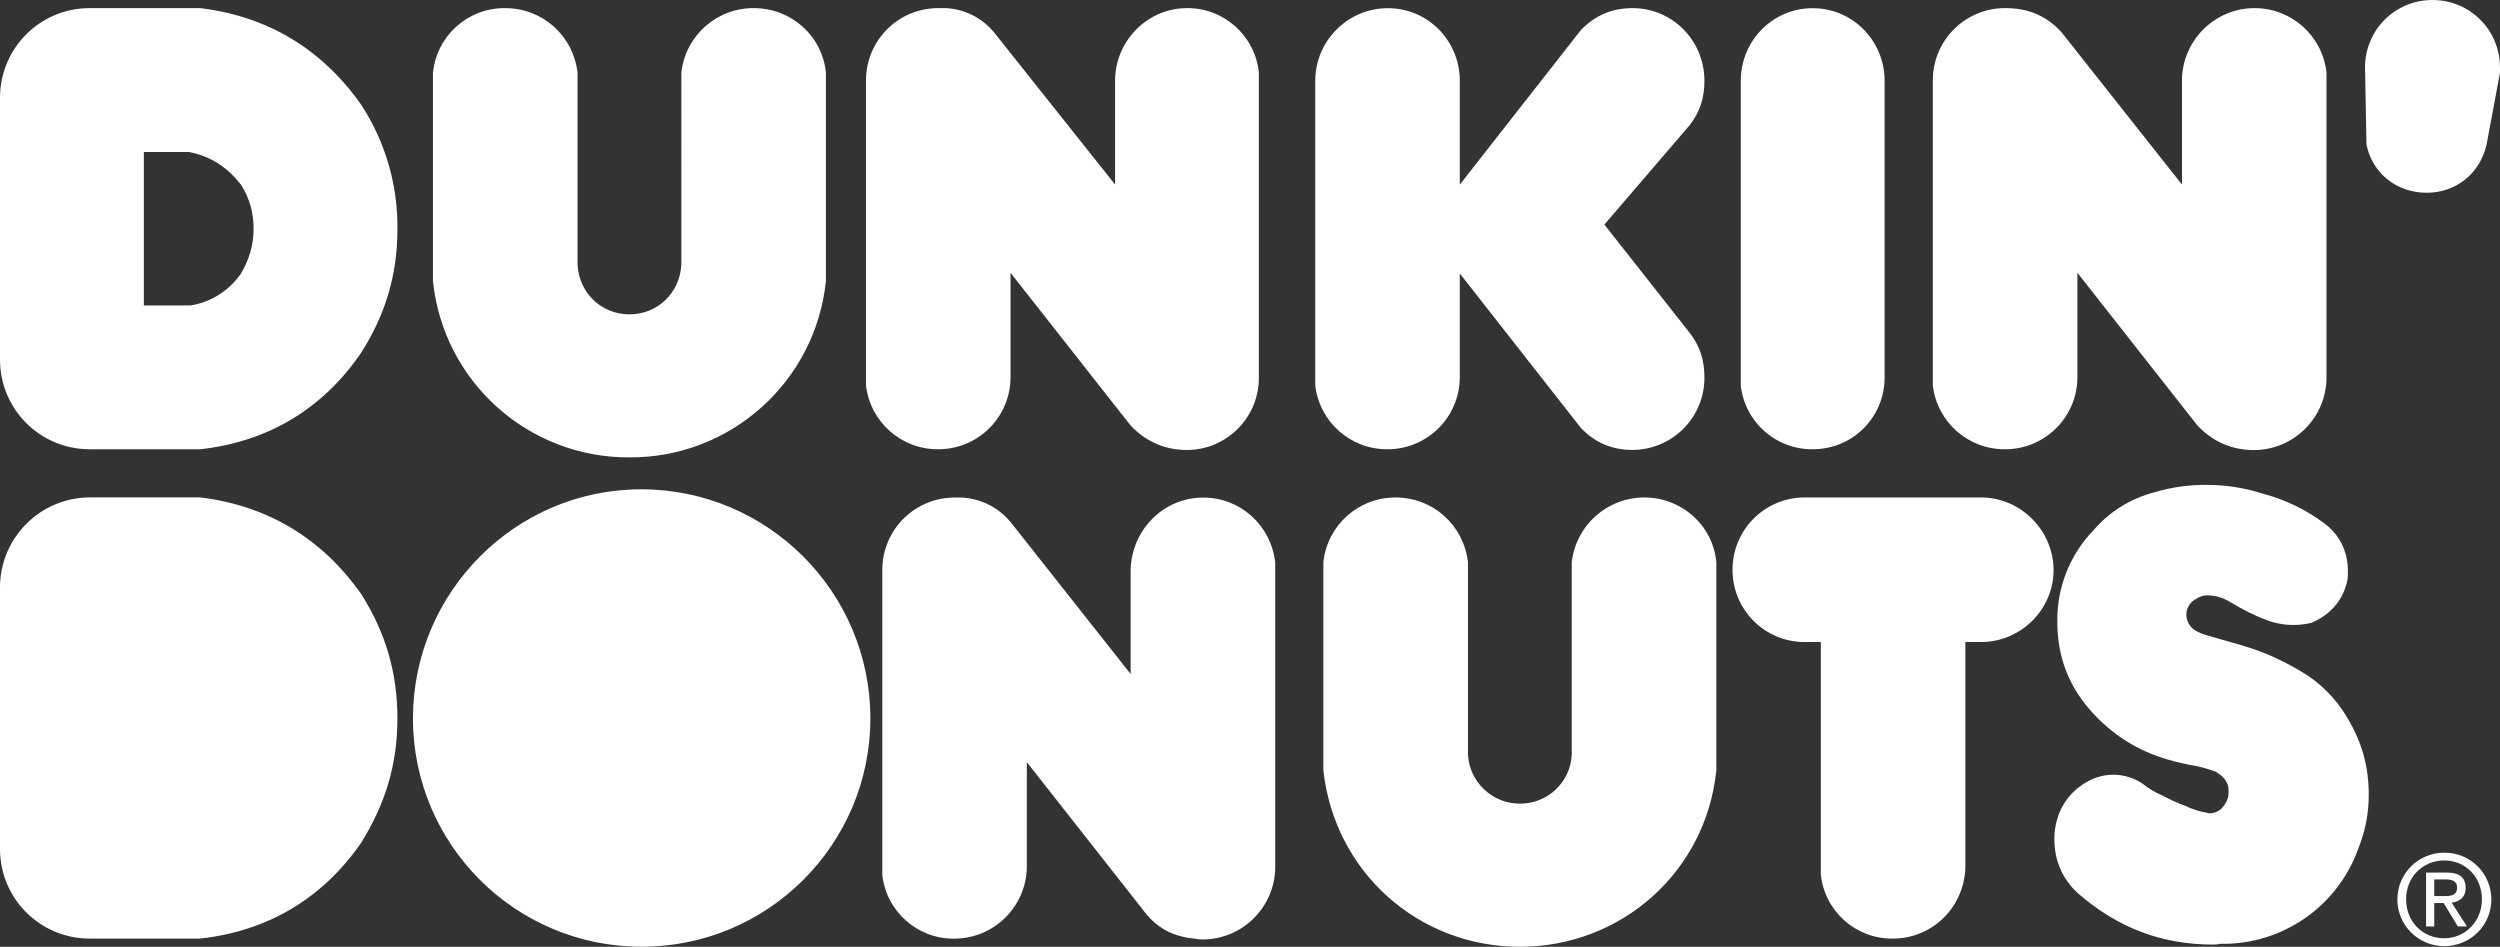 <?xml version="1.0" encoding="UTF-8"?> <svg xmlns="http://www.w3.org/2000/svg" id="Layer_2" data-name="Layer 2" viewBox="0 0 2500 946.77"><rect x="0" y="0" width="2500" height="946.77" fill="#333333" stroke="none"/><defs><style> .cls-1 { fill: #fff; stroke-width: 0px; } </style></defs><g id="Layer_1-2" data-name="Layer 1"><g><path class="cls-1" d="m361.06,593.84c-39.29-55.59-93.43-88.19-160.89-96.43h-110.48c-49.46.23-89.49,40.29-89.69,89.74v261.7c0,49.71,40.03,89.74,89.69,89.74h110.48c67.45-7.43,122.35-40.03,160.89-95.68,24.48-39.29,36.35-78.57,36.35-124.54s-11.87-85.95-36.35-124.54Zm280.24-104.55c-126.04,0-228.34,103.11-228.34,229.09.06,126.09,102.26,228.28,228.34,228.34,126.26.27,228.82-101.87,229.09-228.13,0-.07,0-.14,0-.21-.12-126.47-102.62-228.97-229.09-229.09h0Zm505.64,425.58l-120.1-152.71v104.55c-.38,39.85-32.79,71.95-72.64,71.94-36.78.36-67.86-27.2-71.89-63.77v-304.72c0-40.78,32.61-72.64,72.64-72.64h7.43c19.24,1.5,35.6,9.67,48.16,24.48l120.1,152.01v-103.8c.75-40.03,32.61-72.64,72.64-72.64,37.04,0,67.45,27.47,71.94,64.52v304.72c0,40.03-32.61,72.64-72.64,72.64-2.24,0-4.44,0-7.43-.75-19.3-1.6-35.6-8.98-48.21-23.84h0Zm569.41-352.88v208.3c-10.37,101.56-94.88,176.49-196.49,176.49s-185.37-74.88-196.49-176.49v-208.3c3.99-36.72,35.01-64.54,71.94-64.52,37.79,0,68.15,27.47,72.64,64.52v192.74c1.61,27.48,24.38,48.93,51.9,48.91,27.62.26,50.53-21.32,51.9-48.91v-192.74c4.44-37.04,35.6-64.52,72.64-64.52s68.26,27.42,71.94,64.52h0Zm377.31,151.96c23.04,24.48,48.96,39.29,80.82,47.46,8.93,2.24,15.61,3.69,24.48,5.18,5.93,1.5,11.12,2.99,17.05,5.24,2.99,2.19,5.93,3.69,8.12,6.68,2.87,3.29,4.44,7.5,4.44,11.87v2.19c0,5.93-2.19,10.37-6.68,15.61-3.35,3.34-7.89,5.21-12.61,5.18-.75,0-2.24-.75-2.99-.75-7.21-1.19-14.19-3.44-20.74-6.68-7.93-2.83-15.62-6.3-22.98-10.37-7.21-2.95-13.95-6.95-19.99-11.87-16.38-11.07-37.61-11.94-54.84-2.24-14.66,7.84-25.6,21.18-30.41,37.09-2.05,6.72-3.04,13.72-2.94,20.74,0,21.49,8.18,40.03,23.73,54.15,39.29,34.1,83.06,51.15,134.91,51.15,2.24,0,4.44,0,6.68-.75h1.44c60.66.83,115.29-36.58,136.46-93.43,7.43-18.55,11.12-35.54,11.12-55.59,0-28.17-6.68-52.6-21.49-77.08-11.53-19.83-28.16-36.22-48.16-47.46-10.5-6.16-21.39-11.63-32.61-16.36-19.67-8.07-38.64-12.24-59.33-18.55-4.76-1.18-9.28-3.17-13.36-5.88-4.41-3.4-7.12-8.55-7.43-14.11-.25-6.86,3.5-13.24,9.62-16.36,3.04-2.18,6.63-3.46,10.37-3.69,8.93,0,16.36,2.24,23.73,6.68,12.56,7.43,23.68,13.36,37.79,18.55,14.04,5.02,29.24,5.8,43.72,2.24,17.05-7.43,29.67-20.04,34.85-38.59,1.44-4.44,1.44-8.87,1.44-13.31,0-20.04-8.87-37.09-24.48-48.21-18.03-13.29-38.39-23.07-60.03-28.86-18.44-5.96-37.71-8.98-57.09-8.93-17.57-.13-35.07,2.37-51.9,7.43-23.61,6.1-44.79,19.27-60.72,37.74-23.86,24.61-36.94,57.71-36.35,91.99.05,35.54,11.92,65.96,36.35,91.88h0Zm-289.12-71.89h16.3-16.3Zm16.3,0v232.78c4.03,36.56,35.11,64.13,71.89,63.77,40.03,0,71.94-31.91,72.64-71.94v-224.65h15.55c40.09,0,72.64-32.6,72.64-71.94s-32.61-72.64-72.64-72.64h-176.44c-39.85.12-72.06,32.52-71.95,72.37,0,.09,0,.18,0,.27,0,39.29,31.91,71.94,71.94,71.94h16.36v.05h0Z"></path><path class="cls-1" d="m143.84,305.47v-153.46,153.46Zm217.22-200.92c-39.29-55.64-93.43-88.25-160.89-96.43h-110.48C40.03,8.12,0,48.16,0,97.87v261.7c0,49.66,40.03,89.69,89.69,89.69h110.48c67.45-7.43,122.35-40.03,160.89-96.37,24.48-38.59,36.35-77.88,36.35-123.79.53-44.2-12.12-87.56-36.35-124.54Zm-120.1,169.01c-11.75,17.07-29.95,28.59-50.4,31.91h-46.72v-153.46h45.22c22.24,4.44,38.54,15.55,51.9,32.6,8.87,14.06,12.61,28.12,12.61,44.47s-4.44,30.36-12.61,44.47Zm192.05,7.43V72.64v208.35Zm0-208.35c3.72-36.84,34.87-64.79,71.89-64.52,37.84,0,68.2,27.47,72.64,64.52v192.05c1.5,28.12,23.73,49.66,51.9,49.66s50.4-21.49,51.9-49.66V72.64c4.08-36.95,35.46-64.82,72.64-64.52,37.09,0,68.2,27.47,71.94,64.52v208.3c-10.29,100.63-95.33,176.99-196.49,176.44-101.16.55-186.19-75.81-196.49-176.44V72.64h.05,0ZM1186.98,8.12c-39.29,0-71.89,32.6-71.89,72.64v103.8l-120.85-151.96c-11.89-14.58-29.38-23.46-48.16-24.48h-7.43c-39.85-.27-72.37,31.82-72.64,71.68,0,.09,0,.18,0,.27v305.47c4.29,36.42,35.22,63.83,71.89,63.71,39.85.27,72.37-31.82,72.64-71.68,0-.07,0-.14,0-.22v-104.55l120.1,152.71c15.45,16.36,34.64,24.48,56.34,24.48,39.85-.15,72.04-32.57,71.89-72.42,0-.07,0-.14,0-.22V72.64c-3.72-36.84-34.87-64.79-71.89-64.52Zm1010.54,417.45l-120.1-152.76,120.1,152.76Zm0,0c15.45,16.36,34.8,24.48,56.34,24.48,40.03,0,72.64-32.6,72.64-72.64V72.64c-3.96-36.71-34.96-64.54-71.89-64.52-40.03,0-72.64,32.6-72.64,72.64v103.8l-120.16-151.96c-15.39-17.1-33.83-24.48-56.34-24.48-39.85-.27-72.37,31.82-72.64,71.68,0,.09,0,.18,0,.27v305.47c4.29,36.44,35.25,63.86,71.94,63.71,39.85.27,72.37-31.82,72.64-71.68,0-.07,0-.14,0-.22v-104.55l120.1,152.76h0Zm-737.73-48.21c-.15,39.85-32.57,72.04-72.42,71.89-.07,0-.14,0-.22,0-36.67.12-67.6-27.29-71.89-63.71V80.82c0-40.03,32.61-72.64,72.64-72.64s71.89,32.6,71.89,72.64v103.8l120.85-154.26c14.06-14.81,31.16-22.24,51.9-22.24,40.03,0,71.89,32.6,71.89,72.64,0,17.05-4.44,31.16-14.81,44.47l-85.25,99.36,85.25,108.18c10.37,13.36,14.81,27.47,14.81,44.52.27,39.85-31.82,72.37-71.68,72.64-.07,0-.14,0-.22,0-20.79,0-37.84-7.43-51.9-22.29l-120.85-154.21v103.91Zm280.99,8.18V80.82c0-40.03,31.86-72.64,71.89-72.64s71.94,32.6,71.94,72.64v296.54c0,40.03-31.91,71.89-71.94,71.89-36.76.36-67.83-27.17-71.89-63.71Zm759.21-312.9v-5.18c0-37.09-29.67-67.45-67.51-67.45s-67.45,30.36-67.45,67.45l1.44,77.13c5.93,28.92,30.41,48.16,60.08,48.16s53.34-19.24,60.03-48.16l13.42-71.94Z"></path><path class="cls-1" d="m143.84,794.76h46.72c20.74-3.69,37.84-14.11,50.4-31.91,8.16-13.4,12.51-28.78,12.56-44.47,0-16.3-3.69-30.36-12.56-43.72-12.31-17.44-30.92-29.41-51.9-33.35h-45.22v153.46h0Zm413.71-76.38c0-46.72,37.79-84.51,83.76-84.51s84.56,37.79,84.56,84.51-37.84,83.76-84.56,83.76c-46.17.09-83.67-37.27-83.76-83.44,0-.11,0-.21,0-.32Z"></path><path class="cls-1" d="m2444.14,946.13c25.44,0,47.2-19.78,47.2-46.88-.03-25.74-20.92-46.59-46.66-46.56-.18,0-.36,0-.54,0-25.8-.03-46.74,20.87-46.76,46.67-.03,25.8,20.87,46.74,46.67,46.76h.09Zm-38.06-46.88c0-22.08,16.68-38.81,38.06-38.81s37.79,16.68,37.79,38.81-16.68,39.02-37.79,39.02c-21.38.05-38.06-16.52-38.06-39.02Zm28.17,3.74h9.35l14.22,23.41h9.14l-15.34-23.73c7.91-1.02,14-5.18,14-14.81,0-10.58-6.31-15.29-19.03-15.29h-20.53v53.88h8.18v-23.46h0Zm0-6.9v-16.68h11.12c5.67,0,11.71,1.23,11.71,7.91,0,8.23-6.15,8.77-13.1,8.77h-9.73Z"></path></g></g></svg> 